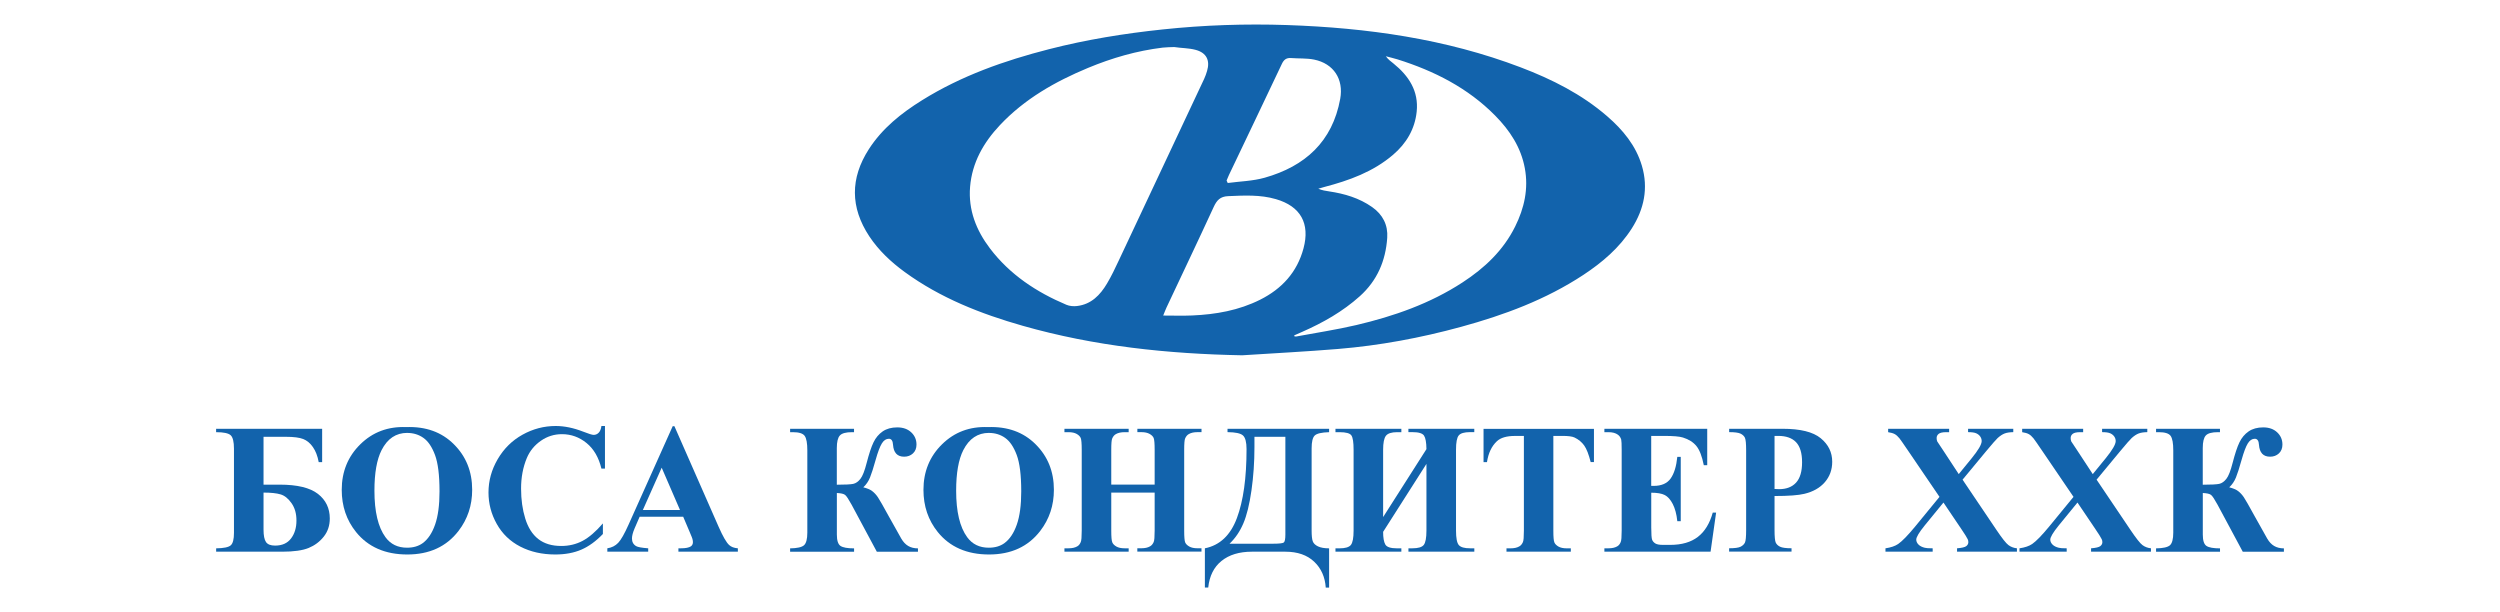 <?xml version="1.0" encoding="UTF-8"?>
<svg id="Layer_2" data-name="Layer 2" xmlns="http://www.w3.org/2000/svg" viewBox="0 0 663.68 162.48">
  <defs>
    <style>
      .cls-1 {
        fill: none;
      }

      .cls-1, .cls-2 {
        stroke-width: 0px;
      }

      .cls-2 {
        fill: #1263ac;
      }
    </style>
  </defs>
  <g id="Layer_1-2" data-name="Layer 1">
    <g>
      <g>
        <g>
          <path class="cls-2" d="M57.38,113.84h28.14v8.85h-.91c-.3-1.64-.82-2.97-1.54-4-.72-1.04-1.58-1.75-2.57-2.14-.99-.39-2.52-.59-4.57-.59h-5.97v12.7h4.31c4.65,0,8.03.82,10.13,2.45s3.15,3.82,3.15,6.54c0,1.86-.53,3.46-1.6,4.81-1.07,1.35-2.41,2.35-4.02,3.01s-3.97.99-7.06.99h-17.49v-.89c2.02-.03,3.32-.3,3.88-.81.57-.5.85-1.61.85-3.31v-22.32c0-1.84-.29-3.04-.87-3.58-.58-.54-1.87-.82-3.87-.82v-.89ZM69.96,130.77v9.84c0,1.56.22,2.65.65,3.28.43.63,1.23.95,2.41.95,1.88,0,3.29-.63,4.25-1.9s1.43-2.85,1.43-4.74-.43-3.36-1.3-4.61c-.87-1.24-1.83-2.02-2.9-2.34-1.07-.32-2.58-.48-4.53-.48Z"/>
          <path class="cls-2" d="M107.82,113.38c5.2-.19,9.42,1.32,12.66,4.55,3.25,3.22,4.87,7.26,4.87,12.1,0,4.14-1.21,7.78-3.63,10.92-3.21,4.17-7.74,6.25-13.59,6.25s-10.41-1.99-13.61-5.96c-2.53-3.14-3.8-6.87-3.8-11.19,0-4.84,1.65-8.88,4.94-12.11s7.35-4.75,12.16-4.56ZM108.11,114.92c-2.98,0-5.25,1.52-6.81,4.57-1.27,2.5-1.9,6.09-1.9,10.78,0,5.56.98,9.68,2.93,12.34,1.36,1.86,3.27,2.79,5.73,2.79,1.65,0,3.03-.4,4.14-1.2,1.41-1.03,2.51-2.67,3.3-4.92.79-2.25,1.18-5.19,1.18-8.82,0-4.31-.4-7.54-1.2-9.68-.8-2.14-1.82-3.65-3.07-4.53-1.24-.88-2.67-1.32-4.29-1.32Z"/>
          <path class="cls-2" d="M160.6,113.09v11.31h-.94c-.71-2.95-2.02-5.21-3.94-6.78-1.92-1.57-4.11-2.36-6.54-2.36-2.04,0-3.91.58-5.6,1.76s-2.94,2.7-3.73,4.59c-1.01,2.42-1.52,5.12-1.52,8.08s.37,5.58,1.11,7.97c.74,2.4,1.89,4.21,3.46,5.44,1.57,1.23,3.61,1.84,6.11,1.84,2.05,0,3.93-.45,5.64-1.35,1.71-.9,3.51-2.45,5.4-4.64v2.81c-1.83,1.91-3.73,3.29-5.71,4.15-1.98.86-4.29,1.29-6.94,1.29-3.48,0-6.57-.7-9.27-2.09-2.7-1.39-4.79-3.4-6.25-6.01-1.47-2.61-2.2-5.4-2.2-8.35,0-3.11.81-6.06,2.44-8.85,1.63-2.79,3.82-4.96,6.59-6.5,2.77-1.54,5.7-2.31,8.82-2.31,2.29,0,4.71.5,7.26,1.49,1.48.58,2.41.87,2.81.87.51,0,.96-.19,1.33-.57.38-.38.62-.97.73-1.79h.94Z"/>
          <path class="cls-2" d="M181.33,137.17h-11.52l-1.37,3.17c-.45,1.06-.67,1.93-.67,2.62,0,.91.37,1.59,1.11,2.02.43.26,1.5.45,3.2.58v.89h-10.85v-.89c1.17-.18,2.13-.66,2.89-1.46.75-.79,1.68-2.43,2.79-4.92l11.67-26.03h.46l11.76,26.75c1.12,2.53,2.04,4.13,2.77,4.79.54.5,1.31.79,2.31.87v.89h-15.78v-.89h.65c1.27,0,2.16-.18,2.67-.53.35-.26.53-.62.53-1.11,0-.29-.05-.58-.14-.89-.03-.14-.27-.75-.72-1.8l-1.73-4.07ZM180.52,135.39l-4.86-11.23-5,11.23h9.86Z"/>
          <path class="cls-2" d="M209.74,113.84h16.98v.89h-.55c-1.6,0-2.67.29-3.21.88-.54.58-.81,1.7-.81,3.33v9.74c2.24,0,3.7-.08,4.38-.23.67-.15,1.3-.59,1.88-1.32.58-.73,1.13-2.14,1.66-4.22.63-2.44,1.23-4.26,1.82-5.48.58-1.22,1.4-2.18,2.43-2.9,1.03-.71,2.33-1.07,3.88-1.07s2.77.44,3.7,1.31c.93.87,1.4,1.95,1.4,3.24,0,.99-.31,1.78-.94,2.36-.63.58-1.4.87-2.33.87-1.83,0-2.81-1.06-2.96-3.17-.06-1.06-.43-1.59-1.11-1.59-.72,0-1.34.41-1.85,1.23-.51.82-1.07,2.29-1.66,4.4-.58,2.07-1.07,3.62-1.49,4.65s-1.01,1.9-1.78,2.61c1.03.26,1.82.59,2.37,1.01s1.05.96,1.5,1.62c.45.67,1.41,2.35,2.89,5.06l3.32,5.92c.51.88,1.13,1.54,1.84,1.96.71.42,1.58.64,2.59.64v.89h-10.92l-6.71-12.51c-.77-1.41-1.33-2.26-1.7-2.56s-1.09-.47-2.2-.52v11.04c0,1.57.32,2.57.97,3.01.65.43,1.85.65,3.6.65v.89h-16.98v-.89c1.88-.03,3.11-.31,3.69-.83.58-.52.88-1.64.88-3.36v-21.82c0-1.91-.23-3.19-.7-3.85-.47-.66-1.52-.99-3.17-.99h-.7v-.89Z"/>
          <path class="cls-2" d="M262.25,113.38c5.2-.19,9.42,1.32,12.66,4.55,3.25,3.22,4.87,7.26,4.87,12.1,0,4.14-1.21,7.78-3.63,10.92-3.21,4.17-7.74,6.25-13.59,6.25s-10.41-1.99-13.61-5.96c-2.53-3.14-3.8-6.87-3.8-11.19,0-4.84,1.65-8.88,4.94-12.11s7.35-4.75,12.16-4.56ZM262.54,114.92c-2.98,0-5.25,1.52-6.81,4.57-1.27,2.5-1.9,6.09-1.9,10.78,0,5.56.98,9.68,2.93,12.34,1.36,1.86,3.27,2.79,5.73,2.79,1.65,0,3.03-.4,4.14-1.2,1.41-1.03,2.51-2.67,3.3-4.92.79-2.25,1.18-5.19,1.18-8.82,0-4.31-.4-7.54-1.2-9.68-.8-2.14-1.82-3.65-3.07-4.53-1.24-.88-2.67-1.32-4.29-1.32Z"/>
          <path class="cls-2" d="M295.01,130.77v10.1c0,1.67.09,2.71.28,3.13.18.42.54.78,1.08,1.09.54.31,1.26.47,2.18.47h1.08v.89h-17.05v-.89h1.08c.95,0,1.71-.17,2.29-.5.42-.22.74-.61.96-1.15.18-.38.26-1.4.26-3.03v-21.46c0-1.67-.09-2.71-.26-3.13-.18-.42-.53-.78-1.07-1.09s-1.26-.47-2.18-.47h-1.08v-.89h17.05v.89h-1.08c-.95,0-1.71.17-2.29.5-.42.22-.75.61-.99,1.15-.18.38-.26,1.4-.26,3.03v9.24h11.52v-9.24c0-1.67-.09-2.71-.26-3.13s-.54-.78-1.08-1.09c-.55-.31-1.27-.47-2.19-.47h-1.06v-.89h17.03v.89h-1.06c-.96,0-1.72.17-2.29.5-.42.22-.75.61-.99,1.15-.18.38-.26,1.4-.26,3.03v21.46c0,1.67.09,2.71.26,3.13.18.42.54.78,1.08,1.09.54.31,1.27.47,2.19.47h1.06v.89h-17.03v-.89h1.06c.96,0,1.72-.17,2.29-.5.42-.22.75-.61.99-1.15.18-.38.26-1.4.26-3.03v-10.1h-11.52Z"/>
          <path class="cls-2" d="M325.88,113.84h26.96v.89c-2,.06-3.28.36-3.82.89-.55.53-.82,1.67-.82,3.42v21.79c0,1.38.1,2.34.31,2.89s.67.99,1.38,1.33c.71.34,1.7.52,2.95.52v10.42h-.89c-.19-2.82-1.22-5.12-3.08-6.88s-4.41-2.65-7.65-2.65h-8.88c-3.35,0-6.04.82-8.07,2.46-2.03,1.64-3.2,4-3.52,7.06h-.89v-10.42c3.96-.79,6.8-3.46,8.5-8.02,1.71-4.56,2.56-10.67,2.56-18.32,0-1.84-.32-3.05-.95-3.62-.63-.57-2-.86-4.1-.88v-.89ZM341.22,115.95h-8.2v2.79c0,3.91-.26,7.73-.79,11.45s-1.25,6.64-2.16,8.77-2.13,3.92-3.66,5.38h11.62c1.57,0,2.5-.11,2.78-.32.28-.22.42-.92.42-2.11v-25.95Z"/>
          <path class="cls-2" d="M378.68,119.22c-.02-1.76-.23-2.96-.64-3.57-.41-.62-1.43-.93-3.07-.93h-1.08v-.89h17.49v.89h-1.13c-1.51,0-2.51.29-2.99.87-.49.58-.73,1.84-.73,3.8v21.46c0,2,.25,3.29.75,3.86.5.57,1.49.85,2.98.85h1.13v.89h-17.49v-.89h1.08c1.52,0,2.52-.3,2.99-.9.47-.6.71-1.87.71-3.81v-17.7l-11.5,18.04c0,1.56.19,2.67.58,3.36s1.43,1.02,3.13,1.02h1.13v.89h-17.49v-.89h1.08c1.52,0,2.53-.3,3.01-.9.48-.6.72-1.87.72-3.81v-21.46c0-1.96-.19-3.22-.58-3.8-.38-.58-1.44-.87-3.15-.87h-1.08v-.89h17.49v.89h-1.13c-1.48,0-2.46.32-2.96.95s-.75,1.87-.75,3.72v17.87l11.5-18.04Z"/>
          <path class="cls-2" d="M423.15,113.84v8.83h-.87c-.51-2.04-1.08-3.5-1.71-4.39s-1.48-1.6-2.57-2.13c-.61-.29-1.68-.43-3.2-.43h-2.43v25.16c0,1.67.09,2.71.28,3.13.18.42.54.78,1.08,1.09s1.27.47,2.2.47h1.08v.89h-17.08v-.89h1.08c.95,0,1.71-.17,2.29-.5.42-.22.75-.61.99-1.15.18-.38.26-1.4.26-3.03v-25.16h-2.36c-2.2,0-3.79.46-4.79,1.39-1.4,1.3-2.28,3.15-2.65,5.56h-.91v-8.83h29.3Z"/>
          <path class="cls-2" d="M438.35,115.71v13.28h.65c2.07,0,3.57-.65,4.5-1.95.93-1.3,1.52-3.21,1.78-5.75h.91v17.08h-.91c-.19-1.86-.6-3.38-1.21-4.57-.62-1.19-1.33-1.99-2.15-2.39-.82-.41-2-.61-3.56-.61v9.19c0,1.8.08,2.89.23,3.29.15.4.44.73.85.99.42.26,1.09.38,2.02.38h1.95c3.05,0,5.49-.71,7.32-2.12,1.84-1.41,3.15-3.56,3.96-6.45h.89l-1.47,10.37h-28.19v-.89h1.08c.95,0,1.71-.17,2.29-.5.42-.22.74-.61.96-1.15.18-.38.26-1.4.26-3.03v-21.46c0-1.48-.04-2.38-.12-2.72-.16-.56-.46-.99-.89-1.3-.61-.45-1.44-.67-2.5-.67h-1.08v-.89h27.3v9.65h-.91c-.47-2.36-1.12-4.05-1.96-5.08-.84-1.03-2.03-1.78-3.57-2.26-.9-.29-2.58-.43-5.05-.43h-3.37Z"/>
          <path class="cls-2" d="M471.09,131.68v9.04c0,1.76.11,2.88.32,3.33.22.46.6.82,1.15,1.09s1.57.41,3.04.41v.89h-16.57v-.89c1.51,0,2.53-.14,3.07-.42.54-.28.91-.64,1.13-1.09s.32-1.56.32-3.32v-21.17c0-1.76-.11-2.88-.32-3.33s-.6-.82-1.14-1.09c-.55-.27-1.56-.41-3.05-.41v-.89h14.22c4.68,0,8.04.83,10.08,2.5s3.06,3.75,3.06,6.25c0,2.12-.66,3.93-1.97,5.44-1.31,1.51-3.13,2.53-5.44,3.08-1.56.38-4.19.58-7.89.58ZM471.09,115.71v14.1c.53.03.93.05,1.2.05,1.96,0,3.46-.58,4.52-1.74,1.06-1.16,1.59-2.96,1.59-5.4s-.53-4.19-1.59-5.32c-1.06-1.12-2.64-1.68-4.74-1.68h-.99Z"/>
          <path class="cls-2" d="M521,127.33l9,13.35c1.49,2.21,2.55,3.56,3.19,4.03.63.47,1.38.76,2.25.85v.89h-15.9v-.89c1.27-.1,2.08-.29,2.45-.58.37-.29.55-.64.55-1.06,0-.29-.06-.54-.17-.77-.23-.48-.79-1.38-1.68-2.69l-4.76-7.05-4.98,6.09c-1.49,1.84-2.24,3.1-2.24,3.75,0,.46.19.9.58,1.3.39.4.95.69,1.71.87.34.1,1.03.14,2.07.14v.89h-12.53v-.89c1.43-.21,2.55-.59,3.37-1.15,1.07-.74,2.57-2.28,4.5-4.62l6.47-7.89-8.3-12.2c-1.36-2-2.14-3.12-2.33-3.34-.43-.53-.86-.91-1.27-1.13s-.99-.39-1.73-.5v-.89h16.19v.89h-.82c-.93,0-1.58.15-1.95.44-.37.3-.55.67-.55,1.12,0,.35.06.66.17.91l1.66,2.5,4.04,6.16,3.44-4.21c1.76-2.17,2.65-3.68,2.65-4.55,0-.43-.12-.83-.37-1.2s-.61-.66-1.07-.87c-.47-.21-1.19-.31-2.17-.31v-.89h12v.89c-.95.02-1.71.13-2.29.35-.58.22-1.19.62-1.85,1.21-.42.38-1.46,1.58-3.13,3.58l-6.18,7.46Z"/>
          <path class="cls-2" d="M556.58,127.33l9,13.35c1.49,2.21,2.55,3.56,3.19,4.03.63.47,1.38.76,2.25.85v.89h-15.9v-.89c1.27-.1,2.08-.29,2.45-.58.37-.29.55-.64.55-1.06,0-.29-.06-.54-.17-.77-.23-.48-.79-1.38-1.68-2.69l-4.76-7.05-4.98,6.09c-1.49,1.84-2.24,3.1-2.24,3.75,0,.46.19.9.58,1.3.39.4.95.69,1.71.87.34.1,1.03.14,2.07.14v.89h-12.53v-.89c1.43-.21,2.55-.59,3.37-1.15,1.07-.74,2.57-2.28,4.5-4.62l6.47-7.89-8.3-12.2c-1.36-2-2.14-3.12-2.33-3.34-.43-.53-.86-.91-1.27-1.13s-.99-.39-1.73-.5v-.89h16.19v.89h-.82c-.93,0-1.58.15-1.95.44-.37.3-.55.67-.55,1.12,0,.35.06.66.17.91l1.66,2.5,4.04,6.16,3.44-4.21c1.76-2.17,2.65-3.68,2.65-4.55,0-.43-.12-.83-.37-1.2s-.61-.66-1.07-.87c-.47-.21-1.19-.31-2.17-.31v-.89h12v.89c-.95.02-1.71.13-2.29.35-.58.22-1.19.62-1.85,1.21-.42.38-1.46,1.58-3.13,3.58l-6.18,7.46Z"/>
          <path class="cls-2" d="M572.36,113.84h16.98v.89h-.55c-1.6,0-2.67.29-3.21.88-.54.58-.81,1.7-.81,3.33v9.74c2.24,0,3.7-.08,4.38-.23.67-.15,1.3-.59,1.88-1.32.58-.73,1.13-2.14,1.66-4.22.63-2.44,1.23-4.26,1.82-5.48.58-1.22,1.4-2.18,2.43-2.9,1.03-.71,2.33-1.07,3.88-1.07s2.77.44,3.7,1.31c.93.87,1.4,1.95,1.4,3.24,0,.99-.31,1.78-.94,2.36-.63.58-1.4.87-2.33.87-1.83,0-2.81-1.06-2.96-3.17-.06-1.06-.43-1.59-1.11-1.59-.72,0-1.34.41-1.85,1.23-.51.82-1.07,2.29-1.66,4.4-.58,2.07-1.07,3.62-1.49,4.65s-1.01,1.9-1.78,2.61c1.03.26,1.82.59,2.37,1.01s1.05.96,1.5,1.62c.45.67,1.41,2.35,2.89,5.06l3.32,5.92c.51.88,1.13,1.54,1.84,1.96.71.42,1.58.64,2.59.64v.89h-10.92l-6.71-12.51c-.77-1.41-1.33-2.26-1.7-2.56s-1.09-.47-2.2-.52v11.04c0,1.57.32,2.57.97,3.01.65.43,1.85.65,3.6.65v.89h-16.98v-.89c1.88-.03,3.11-.31,3.69-.83.58-.52.88-1.64.88-3.36v-21.82c0-1.91-.23-3.19-.7-3.85-.47-.66-1.52-.99-3.17-.99h-.7v-.89Z"/>
        </g>
        <path class="cls-2" d="M329.77,94.32c-19.74-.37-39.2-2.41-58.22-7.82-11.18-3.18-21.91-7.39-31.39-14.3-3.63-2.65-6.89-5.7-9.39-9.47-5.06-7.67-5.08-15.41-.12-23.12,3.57-5.55,8.62-9.57,14.15-13.01,10.42-6.49,21.86-10.51,33.68-13.54,9.9-2.54,19.96-4.17,30.13-5.24,11-1.17,22.03-1.54,33.06-1.17,21.22.73,42.08,3.63,62.06,11.24,8.29,3.16,16.16,7.11,22.92,12.96,4.17,3.61,7.64,7.78,9.23,13.17,1.75,5.93.59,11.48-2.69,16.63-3.28,5.14-7.81,9-12.84,12.32-9.99,6.58-21.06,10.68-32.52,13.81-10.69,2.92-21.57,4.95-32.62,5.86-8.47.7-16.96,1.13-25.44,1.68ZM311.74,12.49c-.01.06.01-.06,0,0-1.02.05-2.05.03-3.06.15-6.88.83-13.47,2.74-19.85,5.39-8.72,3.63-16.83,8.23-23.38,15.19-4.35,4.62-7.39,9.94-7.92,16.38-.5,6.14,1.62,11.53,5.28,16.35,5.29,6.96,12.34,11.6,20.29,14.96.84.36,1.91.44,2.83.33,3.77-.45,6.14-2.92,7.95-5.97,1.18-1.98,2.17-4.08,3.15-6.17,7.56-16.04,15.09-32.09,22.63-48.14.32-.68.56-1.39.78-2.11.84-2.81-.14-4.82-2.98-5.6-1.85-.51-3.83-.46-5.73-.76ZM343.57,89.05c.03.09.07.17.1.26.15,0,.3.05.44.02,5.33-1,10.7-1.8,15.98-3.04,9.94-2.34,19.52-5.68,28.15-11.3,5.87-3.82,10.85-8.5,14-14.87,2.42-4.88,3.57-10,2.56-15.46-1.02-5.55-3.99-10.04-7.88-13.98-7.25-7.34-16.16-11.85-25.89-14.91-1.03-.32-2.09-.56-3.13-.84.59.85,1.33,1.37,2.03,1.93,4.07,3.29,6.73,7.33,6.16,12.78-.48,4.64-2.75,8.45-6.28,11.46-5.29,4.52-11.64,6.81-18.25,8.54-.53.14-1.06.31-1.59.46.99.43,1.94.57,2.89.71,4.08.61,7.97,1.75,11.4,4.16,2.84,1.99,4.24,4.78,4.01,8.16-.41,6.07-2.64,11.34-7.27,15.5-4.55,4.08-9.76,7.03-15.31,9.47-.71.31-1.42.63-2.13.94ZM308.8,83.77c2.76,0,5.21.09,7.66-.02,6.28-.27,12.4-1.34,18.08-4.19,5.76-2.89,9.79-7.27,11.5-13.61,1.78-6.63-.76-11.19-7.34-13.09-4.16-1.21-8.39-.97-12.65-.79-2.13.09-3.03,1.1-3.85,2.88-4.11,8.93-8.35,17.8-12.53,26.7-.26.56-.48,1.15-.87,2.11ZM325.63,47.93c.1.22.2.43.3.65,3.27-.44,6.65-.51,9.8-1.4,10.72-3.03,17.99-9.56,20.06-20.94.95-5.23-1.75-9.37-6.93-10.42-1.98-.4-4.06-.25-6.09-.41-1.26-.1-1.94.42-2.47,1.55-4.66,9.86-9.37,19.68-14.06,29.52-.22.47-.4.96-.61,1.43Z"/>
      </g>
      <rect class="cls-1" width="663.68" height="162.48"/>
    </g>
  </g>
</svg>